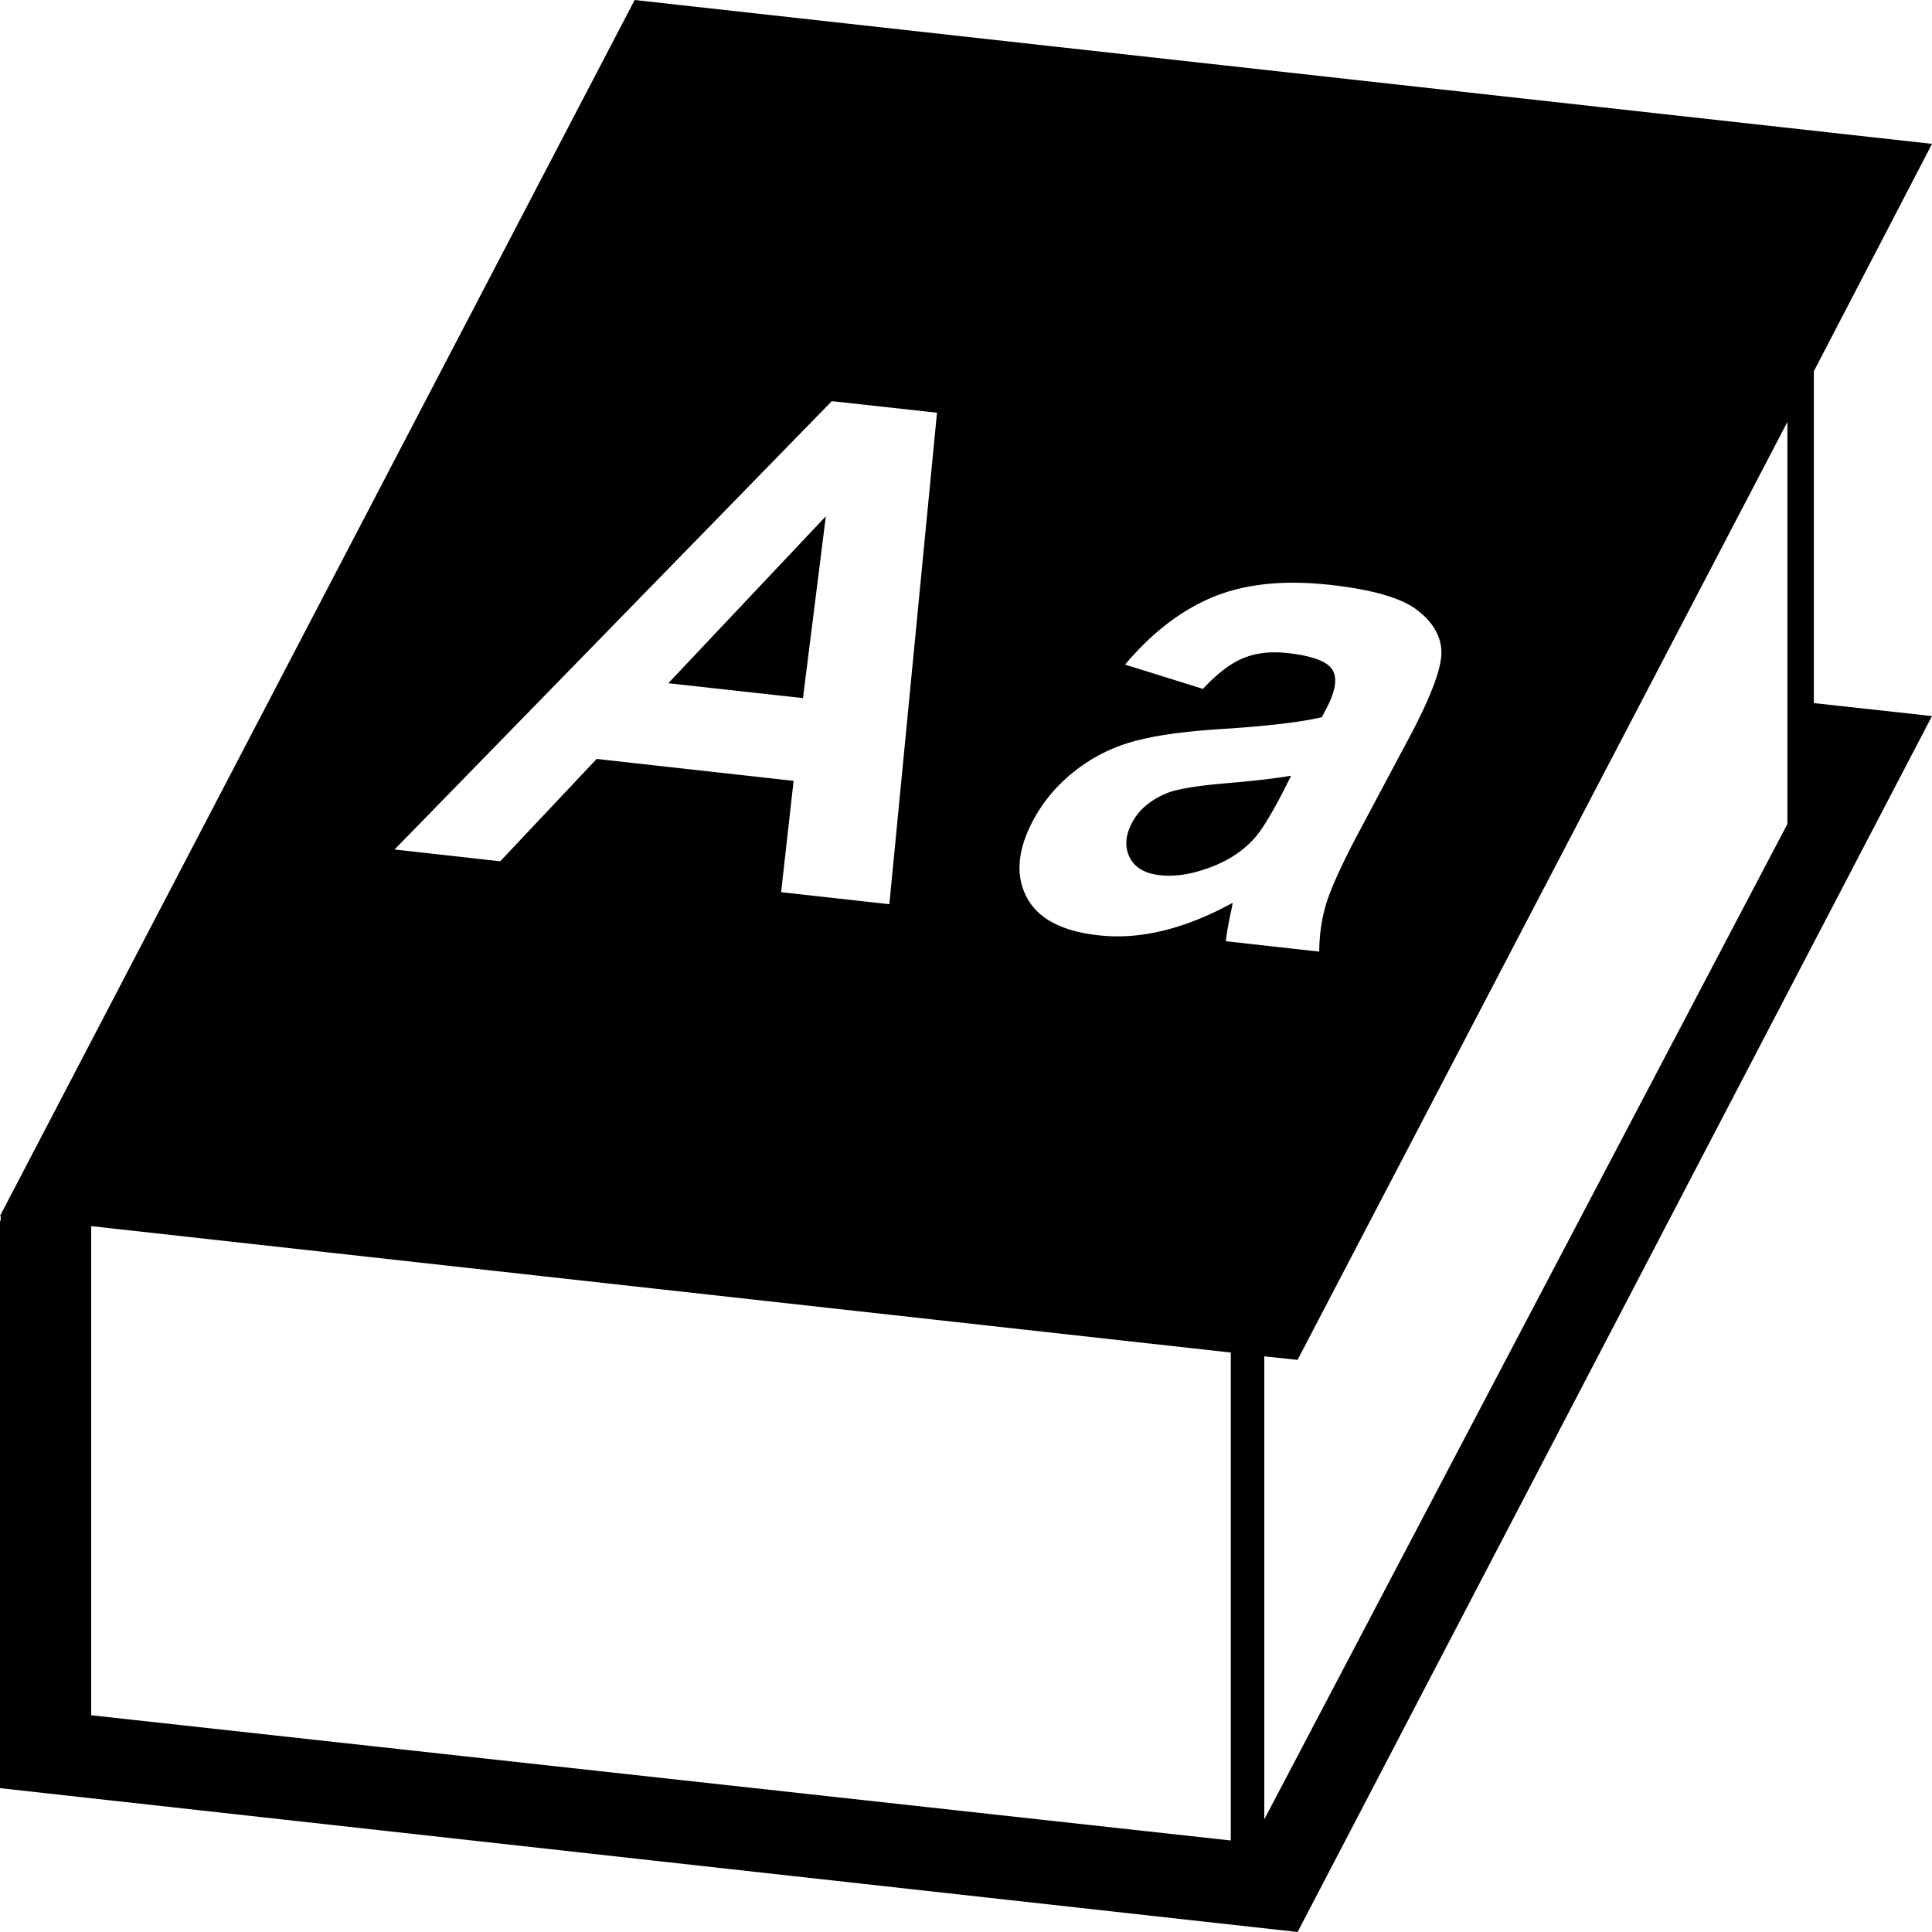<svg xmlns="http://www.w3.org/2000/svg" viewBox="0 0 256 256"><path d="M84.094 0L0 161.12l.375.04-.375.68v75.1L171.94 256 256 94.88l-15.656-1.719V49.192l15.66-30.13L84.094 0zm26.125 53.156l13.938 1.531-6.313 65.125-14.343-1.594 1.656-14.75-26.094-2.906-12.781 13.562-14-1.562 57.938-59.406zm126.62 2.75v53.281l-69.312 131.88v-61.344l4.406.469 64.906-124.28zm-127.41 12.5L88.554 90.531l17.844 1.969 3.031-24.094zm62.375 8.813c1.416.018 2.9.11 4.438.28 5.584.618 9.393 1.72 11.469 3.282 2.075 1.561 3.178 3.376 3.28 5.437.103 2.062-1.204 5.666-3.906 10.844l-7.406 13.906c-2.067 3.962-3.388 6.918-3.969 8.844-.58 1.926-.883 4.01-.906 6.281l-12.375-1.375c.087-.828.288-2.047.625-3.656.161-.73.252-1.201.281-1.437-3.172 1.744-6.235 2.966-9.187 3.687-2.953.722-5.8.93-8.563.625-4.87-.538-8.038-2.202-9.53-5.03s-1.259-6.184.75-10.032c1.328-2.547 3.15-4.74 5.468-6.594a21.9 21.9 0 017.781-4c2.856-.807 6.656-1.343 11.406-1.656 6.398-.4 10.958-.938 13.688-1.594l.625-1.187c1.196-2.292 1.46-3.986.782-5.094-.68-1.108-2.672-1.854-5.97-2.219-2.227-.246-4.191-.01-5.874.688-1.683.697-3.448 2.054-5.313 4.062l-10.32-3.22c3.551-4.217 7.414-7.189 11.625-8.938 3.159-1.312 6.877-1.96 11.125-1.907zm-.719 25.562c-1.87.332-4.718.676-8.562 1-3.845.323-6.483.751-7.906 1.312-2.21.923-3.74 2.24-4.625 3.938-.872 1.67-.985 3.2-.313 4.562.672 1.361 2.011 2.152 4.031 2.375 2.258.25 4.775-.218 7.563-1.406 2.076-.908 3.775-2.121 5.062-3.625.858-.983 2.04-2.892 3.531-5.75l1.22-2.406zm-159 59.688l151 16.75v64.656l-151-16.594v-64.813z"/><path d="M.094 161.12h1.031v1.668H.094z"/></svg>